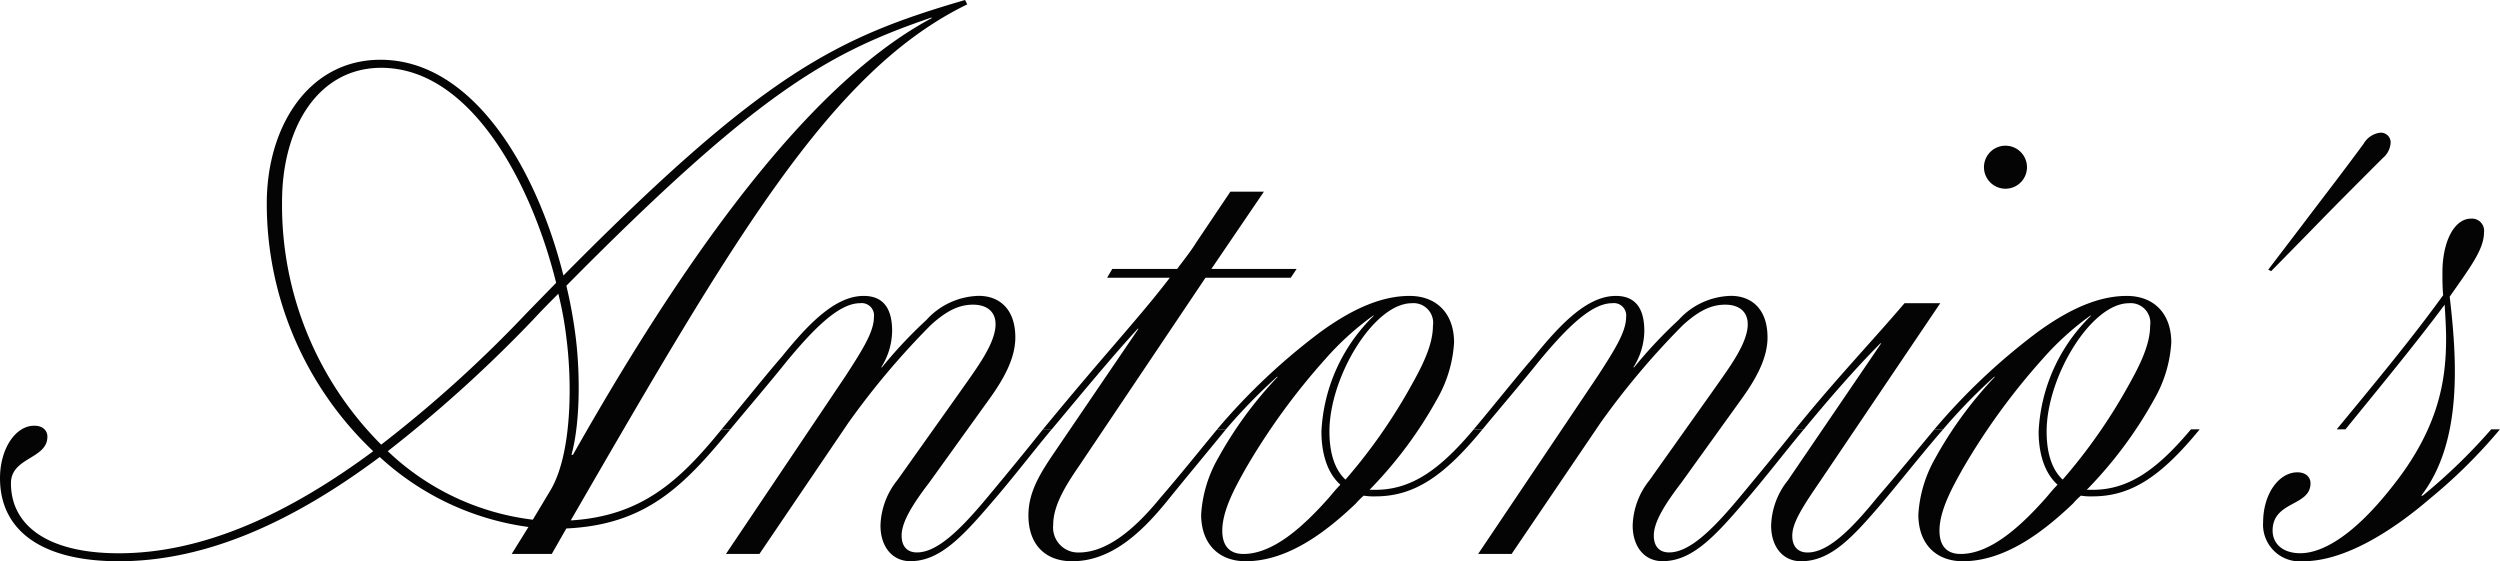 <svg id="Logo" xmlns="http://www.w3.org/2000/svg" xmlns:xlink="http://www.w3.org/1999/xlink" width="269.769" height="60.563" viewBox="0 0 269.769 60.563">
    <defs>
        <clipPath id="clip-path">
            <rect id="Rechteck_2592" data-name="Rechteck 2592" width="269.769" height="60.563" fill="none"/>
        </clipPath>
    </defs>
    <g id="Gruppe_16060" data-name="Gruppe 16060" clip-path="url(#clip-path)">
        <path id="Pfad_37377" data-name="Pfad 37377" d="M104.373.472c-14.708,7.157-25.09,25.09-42.787,55.686,7.708-.472,11.8-4.326,16.281-9.832h.944c-5.034,6.135-9.124,10.3-17.7,10.7L59.54,59.776H55.215l1.809-2.91a29.524,29.524,0,0,1-16.046-7.551C31.7,56.237,22.337,60.563,12.821,60.563,4.4,60.563,0,57.181,0,51.6c0-3.146,1.652-5.663,3.7-5.663.944,0,1.415.551,1.415,1.18,0,2.438-3.933,2.2-3.933,5.034,0,4.483,3.854,7.551,11.641,7.551,9.124,0,18.326-4.247,27.45-11.012A36.781,36.781,0,0,1,28.787,21.944c0-8.259,4.483-15.495,12.27-15.495,9.91,0,16.832,11.641,19.742,23.281C82.507,7.786,90.373,4.011,104.137,0ZM41.135,47.978A136.06,136.06,0,0,0,56.866,33.742l3.146-3.225c-2.753-11.09-9.36-23.2-18.877-23.2-6.764,0-10.7,6.371-10.7,14.472a36.494,36.494,0,0,0,10.7,26.191m16.36,8.1,1.888-3.146c2.36-3.932,2.36-11.719,1.73-16.517a37.574,37.574,0,0,0-.865-4.719c-.865.865-1.73,1.73-2.6,2.674A144.483,144.483,0,0,1,41.843,48.686,27.416,27.416,0,0,0,57.5,56.079m4.326-7c14.079-24.933,26.9-40.821,38.7-47.113V1.887C89.508,5.662,81.957,9.753,61.114,30.832a50.532,50.532,0,0,1,1.022,5.662c.472,3.854.472,9.2-.472,12.585Z" fill="#040405"/>
        <path id="Pfad_37378" data-name="Pfad 37378" d="M174.455,71.081c1.495-2.123,3.068-4.247,3.539-6.057.551-2.045-.472-3.146-2.281-3.146-1.573,0-2.91.708-4.562,2.2a84.323,84.323,0,0,0-8.888,10.539l-9.6,14.158H149.05l12.9-19.192c1.888-2.91,3.067-4.8,3.067-6.37a1.329,1.329,0,0,0-1.495-1.494c-2.2,0-4.8,2.517-7.865,6.213-1.888,2.359-4.247,5.112-6.135,7.393h-.944c2.123-2.517,4.483-5.505,6.528-7.865,2.989-3.7,5.821-6.528,8.809-6.528,2.281,0,3.067,1.573,3.067,3.775a7.474,7.474,0,0,1-1.18,3.933h.079a49.625,49.625,0,0,1,4.8-5.113,7.849,7.849,0,0,1,5.663-2.6c2.123,0,3.932,1.336,3.932,4.483,0,2.2-1.18,4.4-2.831,6.685l-6.45,8.967c-2.045,2.674-2.989,4.4-2.989,5.742,0,1.1.551,1.809,1.652,1.809,2.123,0,4.562-2.281,7.629-5.978,1.966-2.359,4.168-5.034,5.978-7.315h.943c-2.044,2.439-4.326,5.428-6.449,7.866-3.225,3.775-5.663,6.371-8.809,6.371-1.966,0-3.225-1.573-3.225-3.854a8.154,8.154,0,0,1,1.809-4.876Z" transform="translate(-70.714 -29.001)" fill="#040405"/>
        <path id="Pfad_37379" data-name="Pfad 37379" d="M223.638,54.258h-.079c-2.753,2.989-6.057,7-9.281,10.854h-.944c6.843-8.337,10.382-12.034,13.686-16.36h-6.765l.551-.944h7c.709-.943,1.573-2.045,2.045-2.831l3.7-5.506h3.618L231.5,47.808h9.2l-.629.944h-9.2L217.188,69.124c-1.573,2.281-2.753,4.326-2.753,6.292a2.7,2.7,0,0,0,2.753,2.989c2.753,0,5.663-2.045,8.809-5.9,2.045-2.36,4.247-5.113,6.135-7.393h.944c-2.124,2.6-4.484,5.427-6.45,7.866-2.831,3.46-6.057,6.371-10.146,6.371-2.911,0-4.72-1.809-4.72-4.955,0-2.36,1.1-4.248,2.517-6.371Z" transform="translate(-100.786 -18.786)" fill="#040405"/>
        <path id="Pfad_37380" data-name="Pfad 37380" d="M277.69,75.327c-4.247,5.191-7.472,7.236-11.562,7.236a6.362,6.362,0,0,1-1.258-.079,8.917,8.917,0,0,0-.865.865c-3.3,3.146-7.393,6.214-11.877,6.214-2.91,0-4.8-1.888-4.8-5.034a13.908,13.908,0,0,1,1.809-6.056,42.612,42.612,0,0,1,6.45-8.809h-.079A60.4,60.4,0,0,0,250,75.327h-.944a67.7,67.7,0,0,1,11.09-10.461c4.09-2.989,7.158-3.933,9.675-3.933,2.91,0,4.8,1.888,4.8,5.034a13.918,13.918,0,0,1-1.809,6.057,45.16,45.16,0,0,1-7.315,9.832h.629c3.854,0,6.922-2.124,10.618-6.529Zm-15.338,5.978c-1.415-1.258-2.045-3.382-2.045-5.742a18.672,18.672,0,0,1,5.663-12.506h-.079a30.607,30.607,0,0,0-5.191,4.719,71.631,71.631,0,0,0-8.574,11.8c-1.1,1.966-2.517,4.483-2.517,6.685,0,1.73.865,2.517,2.281,2.517,3.146,0,6.37-2.831,9.281-6.135.393-.472.787-.944,1.18-1.337m-1.18-5.742c0,2.281.551,4.09,1.73,5.191a59.145,59.145,0,0,0,6.922-9.831c1.1-1.966,2.517-4.483,2.517-6.765a2.121,2.121,0,0,0-2.281-2.438c-4.09,0-8.888,7.944-8.888,13.842" transform="translate(-117.715 -29.001)" fill="#040405"/>
        <path id="Pfad_37381" data-name="Pfad 37381" d="M329.335,71.081c1.495-2.123,3.068-4.247,3.539-6.057.551-2.045-.472-3.146-2.281-3.146-1.573,0-2.91.708-4.562,2.2a84.366,84.366,0,0,0-8.888,10.539l-9.6,14.158H303.93l12.9-19.192c1.887-2.91,3.067-4.8,3.067-6.37a1.329,1.329,0,0,0-1.494-1.494c-2.2,0-4.8,2.517-7.866,6.213-1.888,2.359-4.247,5.112-6.135,7.393h-.944c2.124-2.517,4.483-5.505,6.528-7.865,2.989-3.7,5.821-6.528,8.809-6.528,2.281,0,3.067,1.573,3.067,3.775a7.474,7.474,0,0,1-1.18,3.933h.079a49.625,49.625,0,0,1,4.8-5.113,7.849,7.849,0,0,1,5.664-2.6c2.123,0,3.932,1.336,3.932,4.483,0,2.2-1.18,4.4-2.831,6.685l-6.45,8.967c-2.045,2.674-2.989,4.4-2.989,5.742,0,1.1.551,1.809,1.652,1.809,2.124,0,4.562-2.281,7.629-5.978,1.966-2.359,4.168-5.034,5.978-7.315h.943c-2.044,2.439-4.326,5.428-6.449,7.866-3.225,3.775-5.663,6.371-8.809,6.371-1.966,0-3.225-1.573-3.225-3.854a8.148,8.148,0,0,1,1.809-4.876Z" transform="translate(-144.428 -29.001)" fill="#040405"/>
        <path id="Pfad_37382" data-name="Pfad 37382" d="M364.69,70.994a8.15,8.15,0,0,1,1.809-4.876l10.068-14.787h-.079c-2.674,2.674-5.742,6.214-8.259,9.281h-.944c4.326-5.348,8.1-9.281,11.8-13.607h3.854L369.881,66.354c-1.888,2.753-2.911,4.4-2.911,5.742,0,1.1.551,1.809,1.652,1.809,2.123,0,4.562-2.281,7.551-5.978,2.045-2.359,4.247-5.034,6.135-7.315h.944c-2.124,2.438-4.484,5.427-6.528,7.866-3.226,3.775-5.585,6.371-8.81,6.371-1.966,0-3.225-1.573-3.225-3.854m22.967-38.618a2.321,2.321,0,1,1,4.641,0,2.321,2.321,0,0,1-4.641,0" transform="translate(-173.571 -14.286)" fill="#040405"/>
        <path id="Pfad_37383" data-name="Pfad 37383" d="M425.365,75.327c-4.247,5.191-7.472,7.236-11.562,7.236a6.362,6.362,0,0,1-1.258-.079,8.917,8.917,0,0,0-.865.865c-3.3,3.146-7.393,6.214-11.877,6.214-2.91,0-4.8-1.888-4.8-5.034a13.909,13.909,0,0,1,1.809-6.056,42.611,42.611,0,0,1,6.45-8.809h-.079a60.4,60.4,0,0,0-5.505,5.663h-.944a67.7,67.7,0,0,1,11.09-10.461c4.09-2.989,7.157-3.933,9.674-3.933,2.91,0,4.8,1.888,4.8,5.034a13.918,13.918,0,0,1-1.809,6.057,45.141,45.141,0,0,1-7.315,9.832h.629c3.854,0,6.922-2.124,10.618-6.529Zm-15.338,5.978c-1.415-1.258-2.045-3.382-2.045-5.742a18.672,18.672,0,0,1,5.663-12.506h-.079a30.607,30.607,0,0,0-5.191,4.719,71.631,71.631,0,0,0-8.574,11.8c-1.1,1.966-2.517,4.483-2.517,6.685,0,1.73.865,2.517,2.281,2.517,3.146,0,6.37-2.831,9.281-6.135.393-.472.787-.944,1.18-1.337m-1.18-5.742c0,2.281.551,4.09,1.73,5.191a59.111,59.111,0,0,0,6.921-9.831c1.1-1.966,2.517-4.483,2.517-6.765a2.121,2.121,0,0,0-2.281-2.438c-4.09,0-8.888,7.944-8.888,13.842" transform="translate(-187.999 -29.001)" fill="#040405"/>
        <path id="Pfad_37384" data-name="Pfad 37384" d="M467.359,42.259l-.315-.157,3.775-4.955c2.2-2.911,4.4-5.742,6.529-8.652a2.4,2.4,0,0,1,1.809-1.18,1.06,1.06,0,0,1,1.1,1.023,2.321,2.321,0,0,1-.865,1.73c-2.6,2.6-5.27,5.27-7.788,7.865Z" transform="translate(-222.286 -13)" fill="#040405"/>
        <path id="Pfad_37385" data-name="Pfad 37385" d="M465.991,77.823c0-3.146,1.73-5.427,3.7-5.427.943,0,1.415.55,1.415,1.18,0,2.517-4.09,1.888-4.09,5.112,0,1.416,1.1,2.438,2.989,2.438,2.359,0,5.742-1.888,9.832-7.079,5.191-6.45,5.9-11.719,5.9-16.124,0-1.022-.079-2.359-.157-3.618-2.911,3.933-6.922,8.809-10.7,13.449h-.944c4.09-4.955,8.259-9.989,11.483-14.472-.078-.866-.078-1.652-.078-2.438,0-3.461,1.337-5.82,3.067-5.82a1.309,1.309,0,0,1,1.417,1.495c0,1.809-1.495,3.775-3.7,6.921.786,6.764,1.416,15.652-3.068,21.472h.157a61.185,61.185,0,0,0,7.394-7.158h.943A56.573,56.573,0,0,1,484,75.228c-3.933,3.382-9.124,6.764-13.686,6.764a3.963,3.963,0,0,1-4.326-4.169" transform="translate(-221.784 -21.429)" fill="#040405"/>
    </g>
</svg>